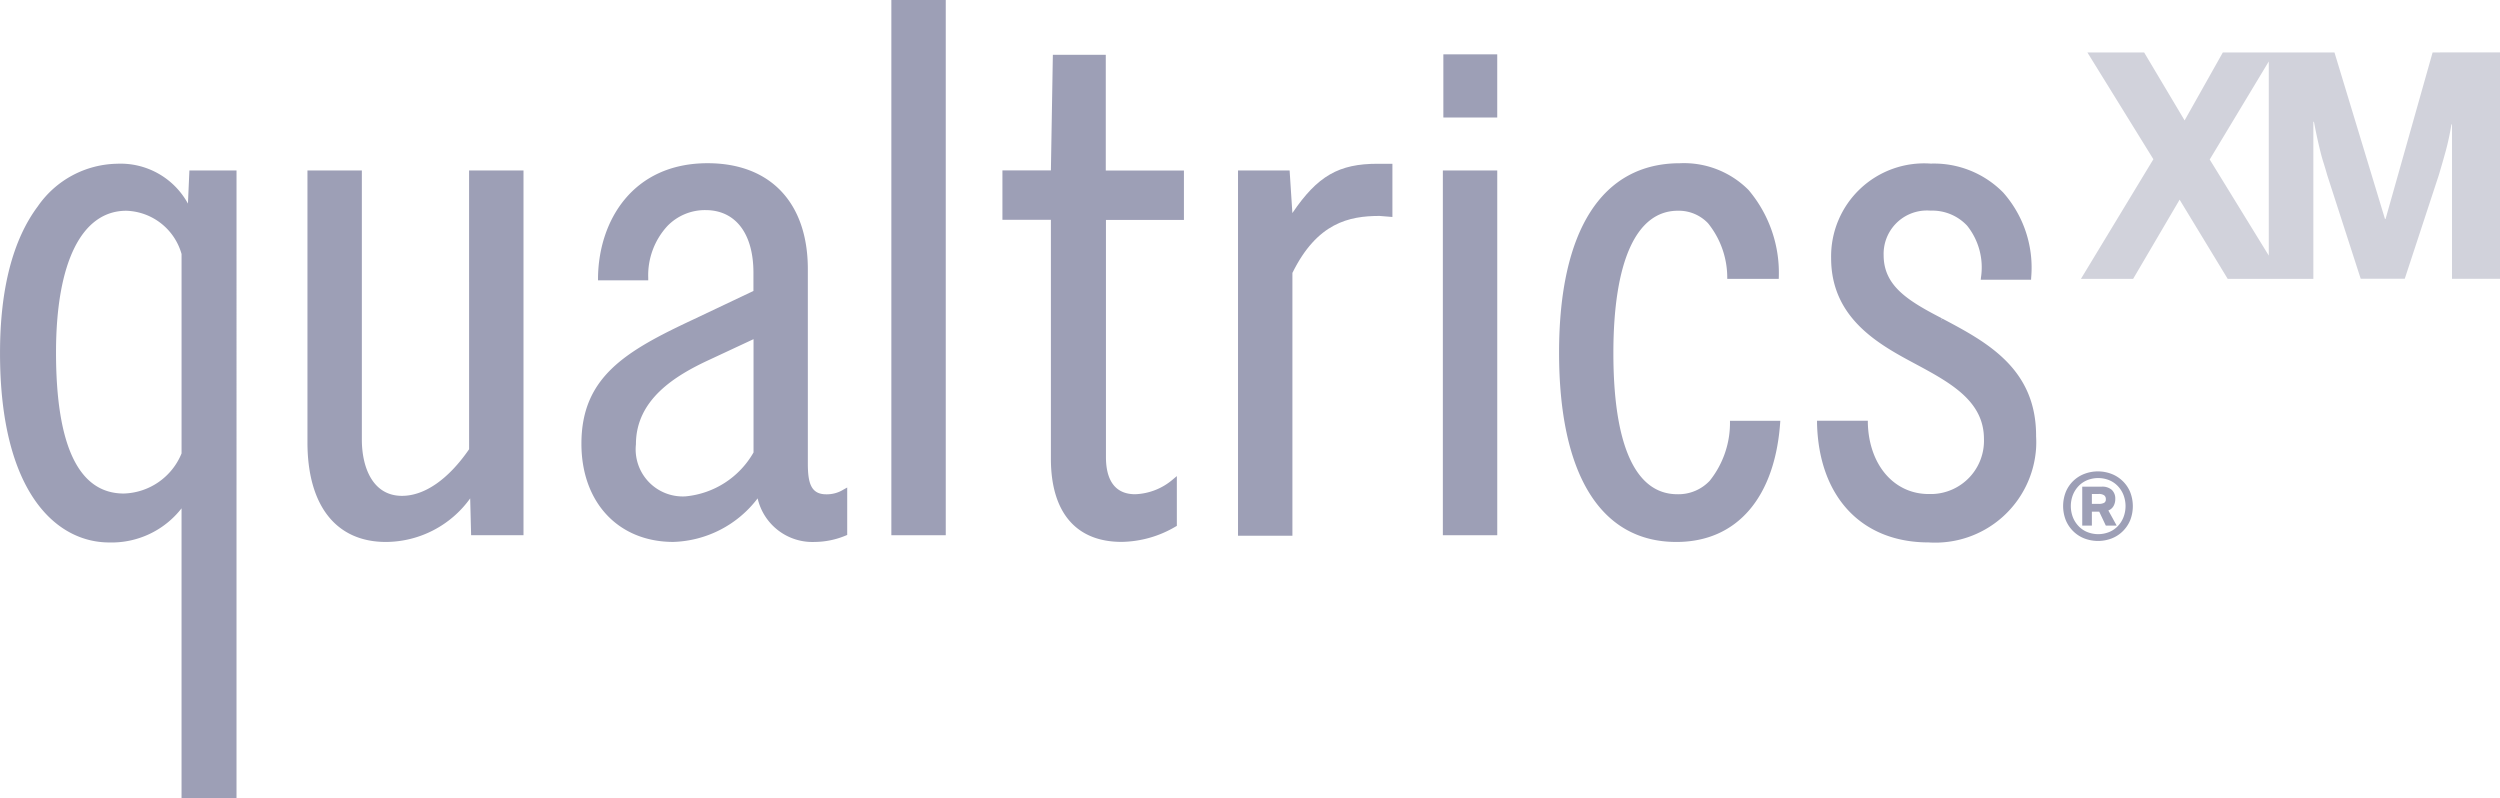 <svg xmlns:xlink="http://www.w3.org/1999/xlink" xmlns="http://www.w3.org/2000/svg" width="134.102" height="42.807" viewBox="0 0 134.102 42.807"><g id="Group_3" data-name="Group 3" transform="translate(0.001)"><g id="Group_2" data-name="Group 2" transform="translate(-0.001)"><g id="Group_1" data-name="Group 1"><path id="Path_1" data-name="Path 1" d="M47.275,27.345c-.821,0-.987-.606-.987-1.655V15.268c0-3.562-2.009-5.683-5.377-5.683-4.02,0-5.847,3.091-5.878,6.155v.126h2.694v-.127a3.9,3.9,0,0,1,1.03-2.788A2.807,2.807,0,0,1,40.8,12.1c1.609,0,2.57,1.256,2.57,3.36v.977l-3.208,1.522c-3.635,1.7-6.019,3.084-6.019,6.673,0,3.15,1.982,5.267,4.933,5.267a5.9,5.9,0,0,0,4.519-2.336A3.014,3.014,0,0,0,46.663,29.9a4.393,4.393,0,0,0,1.66-.343l.077-.032V26.981l-.183.1A1.7,1.7,0,0,1,47.275,27.345Zm-3.9-8.322V25.1a4.7,4.7,0,0,1-3.654,2.356,2.526,2.526,0,0,1-2.654-2.794c0-2.4,2.1-3.681,3.928-4.528Z" transform="translate(-2.955 -0.83)" fill="#9d9fb6"></path><path id="Path_2" data-name="Path 2" d="M64.41,3.22H61.571l-.105,6.2h-2.6v2.649h2.6V24.886c0,2.875,1.347,4.46,3.793,4.46a5.835,5.835,0,0,0,2.9-.823l.063-.036V25.817l-.2.167a3.289,3.289,0,0,1-2.034.806c-1.3,0-1.569-1.082-1.569-1.988V12.077h4.183V9.428H64.41Z" transform="translate(-5.095 -0.279)" fill="#9d9fb6"></path><path id="Path_3" data-name="Path 3" d="M26.725,24.965c-1.111,1.612-2.389,2.5-3.6,2.5-1.588,0-2.153-1.557-2.153-3.015V10.01H18.054V24.587c0,3.4,1.534,5.351,4.211,5.351A5.6,5.6,0,0,0,26.783,27.6l.05,1.976h2.81V10.01H26.724Z" transform="translate(-1.562 -0.867)" fill="#9d9fb6"></path><path id="Path_4" data-name="Path 4" d="M10.08,11.753a4.117,4.117,0,0,0-3.8-2.138A5.283,5.283,0,0,0,2.027,11.9C.681,13.7,0,16.349,0,19.772,0,27.262,3.026,29.93,5.86,29.93A4.755,4.755,0,0,0,9.737,28.1V43.639h2.949V9.975H10.159Zm-.342,2.7v10.7a3.454,3.454,0,0,1-3.1,2.152c-2.411,0-3.634-2.546-3.634-7.568,0-4.827,1.376-7.6,3.772-7.6A3.184,3.184,0,0,1,9.738,14.457Z" transform="translate(0.001 -0.832)" fill="#9d9fb6"></path><rect id="Rectangle_2" data-name="Rectangle 2" width="2.918" height="28.71" transform="translate(47.813)" fill="#9d9fb6"></rect><rect id="Rectangle_3" data-name="Rectangle 3" width="2.918" height="19.566" transform="translate(77.396 9.144)" fill="#9d9fb6"></rect><rect id="Rectangle_4" data-name="Rectangle 4" width="2.89" height="3.388" transform="translate(77.423 2.915)" fill="#9d9fb6"></rect><path id="Path_5" data-name="Path 5" d="M75.616,12.261l-.148-2.284H72.7V29.571h2.918v-14.1c1.323-2.685,3.033-3.055,4.673-3.056l.691.056V9.617h-.793C78.111,9.615,76.966,10.265,75.616,12.261Z" transform="translate(-6.292 -0.832)" fill="#9d9fb6"></path><path id="Path_6" data-name="Path 6" d="M113.423,17.92l-.075.1h0l.058-.111h0c-1.831-.945-3.129-1.742-3.129-3.391a2.324,2.324,0,0,1,2.25-2.394,2.365,2.365,0,0,1,.267.007,2.558,2.558,0,0,1,1.962.808A3.58,3.58,0,0,1,115.5,15.7l-.015.137h2.7l.006-.119a6.074,6.074,0,0,0-1.5-4.557,5.209,5.209,0,0,0-3.882-1.553,4.989,4.989,0,0,0-5.349,5.071c0,3.254,2.608,4.649,4.511,5.669s3.687,2,3.687,4.032a2.858,2.858,0,0,1-2.763,2.952c-.066,0-.131,0-.2,0-1.868,0-3.211-1.57-3.266-3.818V23.4h-2.725v.128c.09,3.95,2.383,6.4,5.988,6.4a5.421,5.421,0,0,0,5.763-5.056,5.325,5.325,0,0,0,0-.628C118.476,20.595,115.79,19.172,113.423,17.92Z" transform="translate(-9.237 -0.832)" fill="#9d9fb6"></path><path id="Path_7" data-name="Path 7" d="M100.722,23.4a4.977,4.977,0,0,1-1.086,3.217,2.306,2.306,0,0,1-1.735.723c-2.246,0-3.433-2.617-3.433-7.567,0-4.926,1.229-7.64,3.46-7.64a2.166,2.166,0,0,1,1.617.671,4.652,4.652,0,0,1,1.031,2.985h2.762a6.888,6.888,0,0,0-1.62-4.769A4.885,4.885,0,0,0,98.04,9.585c-4.185,0-6.485,3.607-6.485,10.158S93.791,29.9,97.85,29.9c3.269,0,5.314-2.415,5.572-6.5Z" transform="translate(-7.925 -0.829)" fill="#9d9fb6"></path></g><path id="Path_8" data-name="Path 8" d="M123.958,29.614a.757.757,0,0,0,.091-.376.638.638,0,0,0-.183-.484.766.766,0,0,0-.548-.175h-1.041v2.087h.517v-.746h.394l.353.746h.582l-.446-.81A.547.547,0,0,0,123.958,29.614Zm-.516-.164a.6.6,0,0,1-.283.053h-.365v-.532h.365a.5.5,0,0,1,.283.065.238.238,0,0,1,.1.215.2.2,0,0,1-.1.2Z" transform="translate(-10.584 -2.474)" fill="#9d9fb6"></path><path id="Path_9" data-name="Path 9" d="M124.748,28.783a1.748,1.748,0,0,0-.4-.584,1.768,1.768,0,0,0-.591-.38,2.044,2.044,0,0,0-1.472,0,1.753,1.753,0,0,0-.987.964,2.081,2.081,0,0,0,0,1.517,1.8,1.8,0,0,0,.4.593,1.759,1.759,0,0,0,.592.384,2.054,2.054,0,0,0,1.472,0,1.746,1.746,0,0,0,.591-.384,1.79,1.79,0,0,0,.4-.593A2.081,2.081,0,0,0,124.748,28.783Zm-.361,1.37a1.453,1.453,0,0,1-.312.478,1.308,1.308,0,0,1-.465.309,1.577,1.577,0,0,1-1.148,0,1.319,1.319,0,0,1-.466-.309,1.484,1.484,0,0,1-.313-.478,1.672,1.672,0,0,1,0-1.219,1.474,1.474,0,0,1,.313-.478,1.345,1.345,0,0,1,.466-.309,1.586,1.586,0,0,1,1.148,0,1.35,1.35,0,0,1,.465.309,1.443,1.443,0,0,1,.312.478A1.663,1.663,0,0,1,124.387,30.153Z" transform="translate(-10.487 -2.396)" fill="#9d9fb6"></path></g><path id="Path_10" data-name="Path 10" d="M141.064,3.079l-2.523,8.932h-.032L135.8,3.079h-5.988l-2.051,3.646-2.171-3.646h-3.044l3.54,5.728L122.2,15.224H125l2.493-4.247,2.579,4.247h4.595V6.8h.033q.1.529.183.905t.164.7q.079.321.172.609c.06.193.124.4.188.633l1.8,5.572h2.363L141.4,9.648q.2-.673.373-1.3a13.778,13.778,0,0,0,.3-1.41h.031v8.284h2.58V3.075ZM129.108,8.822l3.168-5.26V13.976Z" transform="translate(-10.578 -0.266)" fill="#d1d2db"></path></g></svg>
